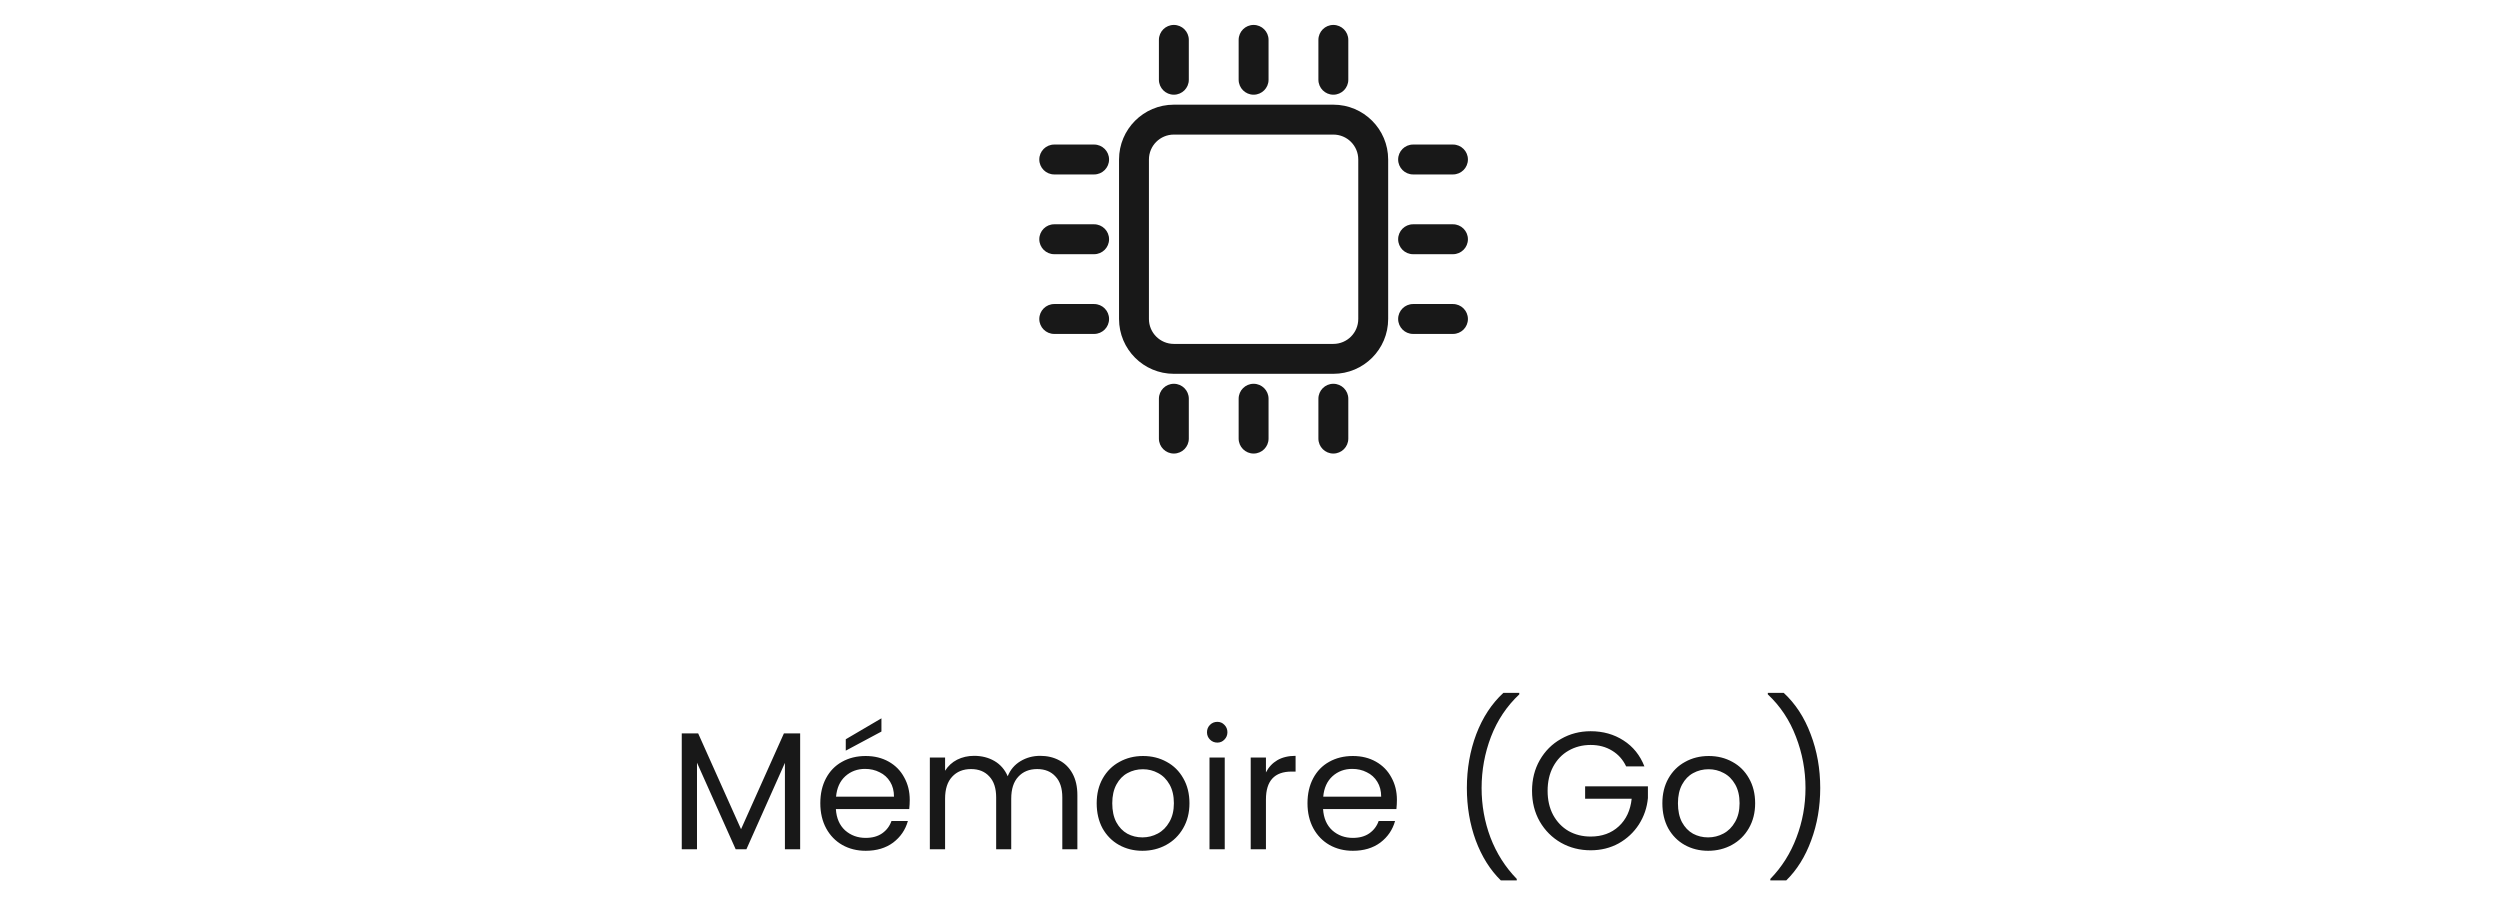 <svg width="209" height="77" viewBox="0 0 209 77" fill="none" xmlns="http://www.w3.org/2000/svg">
<path fill-rule="evenodd" clip-rule="evenodd" d="M98.135 2.084C98.825 2.084 99.385 2.644 99.385 3.334V6.667C99.385 7.358 98.825 7.917 98.135 7.917C97.444 7.917 96.885 7.358 96.885 6.667V3.334C96.885 2.644 97.444 2.084 98.135 2.084Z" fill="#181818"/>
<path fill-rule="evenodd" clip-rule="evenodd" d="M98.135 32.084C98.825 32.084 99.385 32.644 99.385 33.334V36.667C99.385 37.358 98.825 37.917 98.135 37.917C97.444 37.917 96.885 37.358 96.885 36.667V33.334C96.885 32.644 97.444 32.084 98.135 32.084Z" fill="#181818"/>
<path fill-rule="evenodd" clip-rule="evenodd" d="M104.801 2.084C105.492 2.084 106.051 2.644 106.051 3.334V6.667C106.051 7.358 105.492 7.917 104.801 7.917C104.111 7.917 103.551 7.358 103.551 6.667V3.334C103.551 2.644 104.111 2.084 104.801 2.084Z" fill="#181818"/>
<path fill-rule="evenodd" clip-rule="evenodd" d="M104.801 32.084C105.492 32.084 106.051 32.644 106.051 33.334V36.667C106.051 37.358 105.492 37.917 104.801 37.917C104.111 37.917 103.551 37.358 103.551 36.667V33.334C103.551 32.644 104.111 32.084 104.801 32.084Z" fill="#181818"/>
<path fill-rule="evenodd" clip-rule="evenodd" d="M111.468 2.084C112.158 2.084 112.718 2.644 112.718 3.334V6.667C112.718 7.358 112.158 7.917 111.468 7.917C110.778 7.917 110.218 7.358 110.218 6.667V3.334C110.218 2.644 110.778 2.084 111.468 2.084Z" fill="#181818"/>
<path fill-rule="evenodd" clip-rule="evenodd" d="M111.468 32.084C112.158 32.084 112.718 32.644 112.718 33.334V36.667C112.718 37.358 112.158 37.917 111.468 37.917C110.778 37.917 110.218 37.358 110.218 36.667V33.334C110.218 32.644 110.778 32.084 111.468 32.084Z" fill="#181818"/>
<path fill-rule="evenodd" clip-rule="evenodd" d="M122.718 13.334C122.718 14.024 122.158 14.584 121.468 14.584H118.135C117.444 14.584 116.885 14.024 116.885 13.334C116.885 12.644 117.444 12.084 118.135 12.084H121.468C122.158 12.084 122.718 12.644 122.718 13.334Z" fill="#181818"/>
<path fill-rule="evenodd" clip-rule="evenodd" d="M92.718 13.334C92.718 14.024 92.159 14.584 91.468 14.584H88.135C87.444 14.584 86.885 14.024 86.885 13.334C86.885 12.644 87.444 12.084 88.135 12.084H91.468C92.159 12.084 92.718 12.644 92.718 13.334Z" fill="#181818"/>
<path fill-rule="evenodd" clip-rule="evenodd" d="M122.718 20.001C122.718 20.691 122.158 21.251 121.468 21.251H118.135C117.444 21.251 116.885 20.691 116.885 20.001C116.885 19.31 117.444 18.751 118.135 18.751H121.468C122.158 18.751 122.718 19.31 122.718 20.001Z" fill="#181818"/>
<path fill-rule="evenodd" clip-rule="evenodd" d="M92.718 20.001C92.718 20.691 92.159 21.251 91.468 21.251H88.135C87.444 21.251 86.885 20.691 86.885 20.001C86.885 19.31 87.444 18.751 88.135 18.751H91.468C92.159 18.751 92.718 19.31 92.718 20.001Z" fill="#181818"/>
<path fill-rule="evenodd" clip-rule="evenodd" d="M122.718 26.667C122.718 27.358 122.158 27.917 121.468 27.917H118.135C117.444 27.917 116.885 27.358 116.885 26.667C116.885 25.977 117.444 25.417 118.135 25.417H121.468C122.158 25.417 122.718 25.977 122.718 26.667Z" fill="#181818"/>
<path fill-rule="evenodd" clip-rule="evenodd" d="M92.718 26.667C92.718 27.358 92.159 27.917 91.468 27.917H88.135C87.444 27.917 86.885 27.358 86.885 26.667C86.885 25.977 87.444 25.417 88.135 25.417H91.468C92.159 25.417 92.718 25.977 92.718 26.667Z" fill="#181818"/>
<path fill-rule="evenodd" clip-rule="evenodd" d="M93.551 26.667C93.551 29.199 95.603 31.251 98.135 31.251H111.468C113.999 31.251 116.051 29.199 116.051 26.667V13.334C116.051 10.803 113.999 8.751 111.468 8.751H98.135C95.603 8.751 93.551 10.803 93.551 13.334V26.667ZM98.135 28.751C96.984 28.751 96.051 27.818 96.051 26.667V13.334C96.051 12.183 96.984 11.251 98.135 11.251H111.468C112.619 11.251 113.551 12.183 113.551 13.334V26.667C113.551 27.818 112.619 28.751 111.468 28.751H98.135Z" fill="#181818"/>
<path d="M66.893 61.312V71H65.619V63.776L62.399 71H61.503L58.269 63.762V71H56.995V61.312H58.367L61.951 69.32L65.535 61.312H66.893ZM76.054 66.87C76.054 67.113 76.04 67.369 76.012 67.64H69.88C69.926 68.396 70.183 68.989 70.65 69.418C71.126 69.838 71.7 70.048 72.372 70.048C72.922 70.048 73.38 69.922 73.744 69.67C74.117 69.409 74.378 69.063 74.528 68.634H75.9C75.694 69.371 75.284 69.973 74.668 70.44C74.052 70.897 73.286 71.126 72.372 71.126C71.644 71.126 70.99 70.963 70.412 70.636C69.842 70.309 69.394 69.847 69.068 69.25C68.741 68.643 68.578 67.943 68.578 67.15C68.578 66.357 68.736 65.661 69.054 65.064C69.371 64.467 69.814 64.009 70.384 63.692C70.962 63.365 71.625 63.202 72.372 63.202C73.1 63.202 73.744 63.361 74.304 63.678C74.864 63.995 75.293 64.434 75.592 64.994C75.9 65.545 76.054 66.17 76.054 66.87ZM74.738 66.604C74.738 66.119 74.63 65.703 74.416 65.358C74.201 65.003 73.907 64.737 73.534 64.56C73.17 64.373 72.764 64.28 72.316 64.28C71.672 64.28 71.121 64.485 70.664 64.896C70.216 65.307 69.959 65.876 69.894 66.604H74.738ZM73.688 61.158L70.706 62.754V61.802L73.688 60.052V61.158ZM86.961 63.188C87.559 63.188 88.091 63.314 88.557 63.566C89.024 63.809 89.393 64.177 89.663 64.672C89.934 65.167 90.069 65.769 90.069 66.478V71H88.809V66.66C88.809 65.895 88.618 65.311 88.235 64.91C87.862 64.499 87.353 64.294 86.709 64.294C86.047 64.294 85.519 64.509 85.127 64.938C84.735 65.358 84.539 65.969 84.539 66.772V71H83.279V66.66C83.279 65.895 83.088 65.311 82.705 64.91C82.332 64.499 81.823 64.294 81.179 64.294C80.517 64.294 79.989 64.509 79.597 64.938C79.205 65.358 79.009 65.969 79.009 66.772V71H77.735V63.328H79.009V64.434C79.261 64.033 79.597 63.725 80.017 63.51C80.447 63.295 80.918 63.188 81.431 63.188C82.075 63.188 82.645 63.333 83.139 63.622C83.634 63.911 84.003 64.336 84.245 64.896C84.46 64.355 84.815 63.935 85.309 63.636C85.804 63.337 86.355 63.188 86.961 63.188ZM95.505 71.126C94.786 71.126 94.133 70.963 93.545 70.636C92.966 70.309 92.509 69.847 92.173 69.25C91.846 68.643 91.683 67.943 91.683 67.15C91.683 66.366 91.851 65.675 92.187 65.078C92.532 64.471 92.999 64.009 93.587 63.692C94.175 63.365 94.833 63.202 95.561 63.202C96.289 63.202 96.947 63.365 97.535 63.692C98.123 64.009 98.585 64.467 98.921 65.064C99.266 65.661 99.439 66.357 99.439 67.15C99.439 67.943 99.262 68.643 98.907 69.25C98.562 69.847 98.09 70.309 97.493 70.636C96.896 70.963 96.233 71.126 95.505 71.126ZM95.505 70.006C95.962 70.006 96.392 69.899 96.793 69.684C97.194 69.469 97.516 69.147 97.759 68.718C98.011 68.289 98.137 67.766 98.137 67.15C98.137 66.534 98.016 66.011 97.773 65.582C97.53 65.153 97.213 64.835 96.821 64.63C96.429 64.415 96.004 64.308 95.547 64.308C95.08 64.308 94.651 64.415 94.259 64.63C93.876 64.835 93.568 65.153 93.335 65.582C93.102 66.011 92.985 66.534 92.985 67.15C92.985 67.775 93.097 68.303 93.321 68.732C93.554 69.161 93.862 69.483 94.245 69.698C94.628 69.903 95.048 70.006 95.505 70.006ZM101.772 62.082C101.529 62.082 101.324 61.998 101.156 61.83C100.988 61.662 100.904 61.457 100.904 61.214C100.904 60.971 100.988 60.766 101.156 60.598C101.324 60.43 101.529 60.346 101.772 60.346C102.005 60.346 102.201 60.43 102.36 60.598C102.528 60.766 102.612 60.971 102.612 61.214C102.612 61.457 102.528 61.662 102.36 61.83C102.201 61.998 102.005 62.082 101.772 62.082ZM102.388 63.328V71H101.114V63.328H102.388ZM105.833 64.574C106.057 64.135 106.375 63.795 106.785 63.552C107.205 63.309 107.714 63.188 108.311 63.188V64.504H107.975C106.547 64.504 105.833 65.279 105.833 66.828V71H104.559V63.328H105.833V64.574ZM116.782 66.87C116.782 67.113 116.768 67.369 116.74 67.64H110.608C110.655 68.396 110.911 68.989 111.378 69.418C111.854 69.838 112.428 70.048 113.1 70.048C113.651 70.048 114.108 69.922 114.472 69.67C114.845 69.409 115.107 69.063 115.256 68.634H116.628C116.423 69.371 116.012 69.973 115.396 70.44C114.78 70.897 114.015 71.126 113.1 71.126C112.372 71.126 111.719 70.963 111.14 70.636C110.571 70.309 110.123 69.847 109.796 69.25C109.469 68.643 109.306 67.943 109.306 67.15C109.306 66.357 109.465 65.661 109.782 65.064C110.099 64.467 110.543 64.009 111.112 63.692C111.691 63.365 112.353 63.202 113.1 63.202C113.828 63.202 114.472 63.361 115.032 63.678C115.592 63.995 116.021 64.434 116.32 64.994C116.628 65.545 116.782 66.17 116.782 66.87ZM115.466 66.604C115.466 66.119 115.359 65.703 115.144 65.358C114.929 65.003 114.635 64.737 114.262 64.56C113.898 64.373 113.492 64.28 113.044 64.28C112.4 64.28 111.849 64.485 111.392 64.896C110.944 65.307 110.687 65.876 110.622 66.604H115.466ZM125.472 73.604C124.576 72.727 123.876 71.611 123.372 70.258C122.877 68.905 122.63 67.444 122.63 65.876C122.63 64.271 122.891 62.773 123.414 61.382C123.946 59.982 124.702 58.829 125.682 57.924H127.012V58.05C125.967 59.03 125.178 60.211 124.646 61.592C124.123 62.964 123.862 64.392 123.862 65.876C123.862 67.323 124.109 68.704 124.604 70.02C125.108 71.336 125.841 72.489 126.802 73.478V73.604H125.472ZM135.946 64.07C135.675 63.501 135.283 63.062 134.77 62.754C134.256 62.437 133.659 62.278 132.978 62.278C132.296 62.278 131.68 62.437 131.13 62.754C130.588 63.062 130.159 63.51 129.842 64.098C129.534 64.677 129.38 65.349 129.38 66.114C129.38 66.879 129.534 67.551 129.842 68.13C130.159 68.709 130.588 69.157 131.13 69.474C131.68 69.782 132.296 69.936 132.978 69.936C133.93 69.936 134.714 69.651 135.33 69.082C135.946 68.513 136.305 67.743 136.408 66.772H132.516V65.736H137.766V66.716C137.691 67.519 137.439 68.256 137.01 68.928C136.58 69.591 136.016 70.118 135.316 70.51C134.616 70.893 133.836 71.084 132.978 71.084C132.072 71.084 131.246 70.874 130.5 70.454C129.753 70.025 129.16 69.432 128.722 68.676C128.292 67.92 128.078 67.066 128.078 66.114C128.078 65.162 128.292 64.308 128.722 63.552C129.16 62.787 129.753 62.194 130.5 61.774C131.246 61.345 132.072 61.13 132.978 61.13C134.014 61.13 134.928 61.387 135.722 61.9C136.524 62.413 137.108 63.137 137.472 64.07H135.946ZM142.796 71.126C142.077 71.126 141.424 70.963 140.836 70.636C140.257 70.309 139.8 69.847 139.464 69.25C139.137 68.643 138.974 67.943 138.974 67.15C138.974 66.366 139.142 65.675 139.478 65.078C139.823 64.471 140.29 64.009 140.878 63.692C141.466 63.365 142.124 63.202 142.852 63.202C143.58 63.202 144.238 63.365 144.826 63.692C145.414 64.009 145.876 64.467 146.212 65.064C146.557 65.661 146.73 66.357 146.73 67.15C146.73 67.943 146.553 68.643 146.198 69.25C145.853 69.847 145.381 70.309 144.784 70.636C144.187 70.963 143.524 71.126 142.796 71.126ZM142.796 70.006C143.253 70.006 143.683 69.899 144.084 69.684C144.485 69.469 144.807 69.147 145.05 68.718C145.302 68.289 145.428 67.766 145.428 67.15C145.428 66.534 145.307 66.011 145.064 65.582C144.821 65.153 144.504 64.835 144.112 64.63C143.72 64.415 143.295 64.308 142.838 64.308C142.371 64.308 141.942 64.415 141.55 64.63C141.167 64.835 140.859 65.153 140.626 65.582C140.393 66.011 140.276 66.534 140.276 67.15C140.276 67.775 140.388 68.303 140.612 68.732C140.845 69.161 141.153 69.483 141.536 69.698C141.919 69.903 142.339 70.006 142.796 70.006ZM147.999 73.604V73.478C148.96 72.489 149.688 71.336 150.183 70.02C150.687 68.704 150.939 67.323 150.939 65.876C150.939 64.392 150.673 62.964 150.141 61.592C149.618 60.211 148.834 59.03 147.789 58.05V57.924H149.119C150.099 58.829 150.85 59.982 151.373 61.382C151.905 62.773 152.171 64.271 152.171 65.876C152.171 67.444 151.919 68.905 151.415 70.258C150.92 71.611 150.225 72.727 149.329 73.604H147.999Z" fill="#181818"/>
</svg>